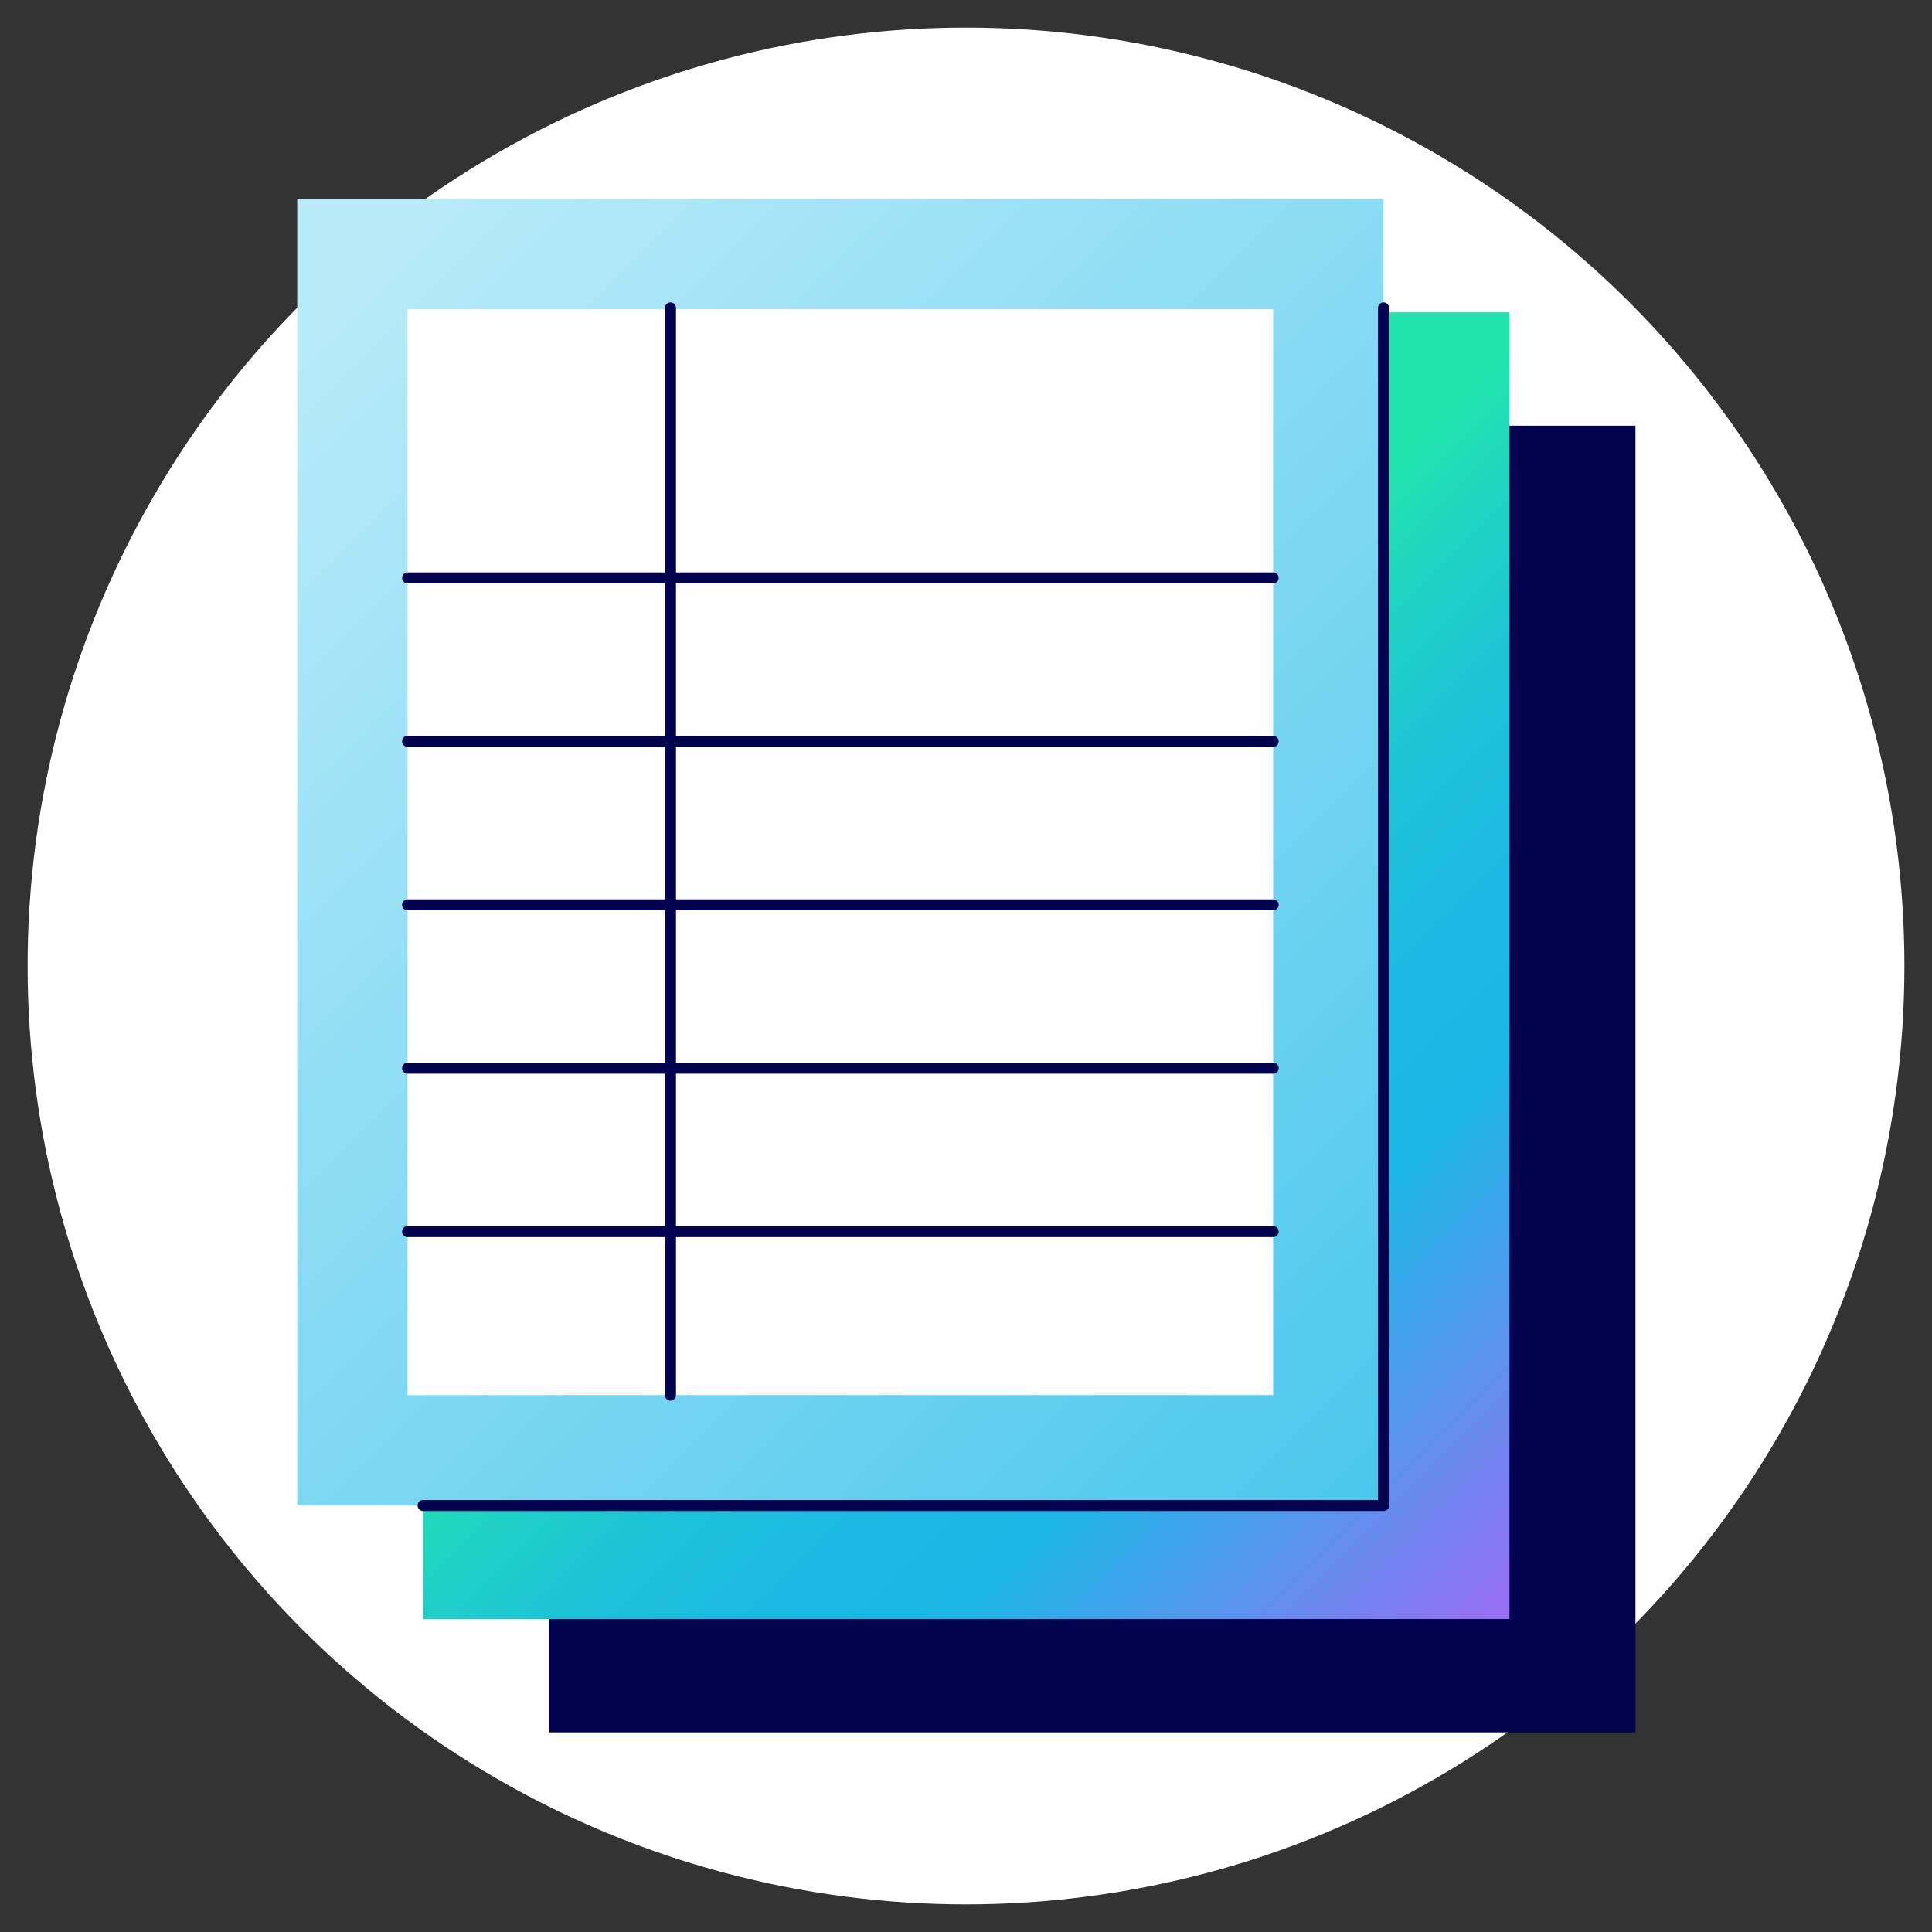 <?xml version="1.0" encoding="UTF-8"?> <svg xmlns="http://www.w3.org/2000/svg" xmlns:xlink="http://www.w3.org/1999/xlink" version="1.1" id="Brand" x="0px" y="0px" viewBox="0 0 175 175" style="enable-background:new 0 0 175 175;" xml:space="preserve"><rect x="0" y="0" width="175" height="175" fill="#333333" stroke="none"/> <style type="text/css"> .st0{fill:url(#SVGID_1_);} .st1{fill:url(#SVGID_00000084520452647487461710000013891733538090604708_);} .st2{fill:#02024E;} .st3{fill:#B45EF9;} .st4{fill:#FFFFFF;} .st5{fill:url(#SVGID_00000016050546134378970940000004022602647910687678_);} .st6{fill:none;stroke:#02024E;stroke-linecap:round;stroke-linejoin:round;stroke-miterlimit:10;} .st7{fill:url(#SVGID_00000010999643517928119560000013898462944536767416_);} .st8{fill:url(#SVGID_00000150101742932132589740000014559430585414494340_);} .st9{fill:url(#SVGID_00000036971322214389904270000009085898508815455409_);} .st10{fill:url(#SVGID_00000016782580412067785870000008617070124926769288_);} .st11{fill:url(#SVGID_00000132074337242177720780000006913358061858346169_);} .st12{fill:url(#SVGID_00000085232758037410195790000000488024798332427173_);} .st13{fill:url(#SVGID_00000150073417556349661790000010964875464062395069_);} .st14{fill:url(#SVGID_00000035497480253726815950000000519124718520666295_);} .st15{fill:url(#SVGID_00000008108766087093040300000005603003618927343538_);} .st16{fill:url(#SVGID_00000142133871737823341590000009496308413016322691_);} .st17{clip-path:url(#SVGID_00000183963887757910402080000001448778471754044595_);} .st18{fill:url(#SVGID_00000054973848305914783330000009955031569060082590_);} .st19{fill:none;stroke:#02084E;stroke-linecap:round;stroke-linejoin:round;stroke-miterlimit:10;} .st20{fill:url(#SVGID_00000041985212319597611410000001556960787118323096_);} .st21{fill:url(#SVGID_00000078733590026117383940000006925959303355820180_);} .st22{fill:url(#SVGID_00000069357218715189264270000000623881688480881552_);} .st23{fill:url(#SVGID_00000114039701474703825170000007183267673325316520_);} .st24{fill:none;stroke:#02084E;stroke-width:1.5;stroke-linecap:round;stroke-linejoin:round;stroke-miterlimit:10;} .st25{fill:url(#SVGID_00000074431300710813426680000007027168303052581259_);} .st26{fill:url(#SVGID_00000089552155077403495240000010007051877900869277_);} .st27{fill:url(#SVGID_00000091717936534683361630000005554535118856717982_);} .st28{fill:url(#SVGID_00000122705261048051212710000006233153961187247788_);} .st29{fill:url(#SVGID_00000084497776877242483310000007755904851720672180_);} .st30{fill:url(#SVGID_00000102533591027549503980000014278276059877451950_);} .st31{fill:#020256;} .st32{fill:none;stroke:#020256;stroke-linecap:round;stroke-linejoin:round;stroke-miterlimit:10;} .st33{fill:url(#SVGID_00000143603584795141269570000003128022322961936807_);} .st34{fill:url(#SVGID_00000034082182812752106560000003979570119078148997_);} .st35{fill:url(#SVGID_00000161592457283724312890000010641078569556266158_);} .st36{fill:url(#SVGID_00000003813554365695476090000015278590546492075932_);} .st37{fill:url(#SVGID_00000079475360572486272810000011092742648415845761_);} .st38{fill:url(#SVGID_00000183948218093389838350000008916446140031656104_);} .st39{fill:none;stroke:#B45EF9;stroke-linecap:round;stroke-linejoin:round;stroke-miterlimit:10;} .st40{fill:url(#SVGID_00000052097446078992239650000018364828603362329496_);} .st41{clip-path:url(#SVGID_00000063635561107988866460000010924857904998594450_);} .st42{fill:#1AB8E8;} .st43{clip-path:url(#SVGID_00000063635561107988866460000010924857904998594450_);fill:#02024E;} .st44{clip-path:url(#SVGID_00000134937964817163243730000008441011310694210193_);fill:#02024E;} .st45{fill:url(#SVGID_00000030485441194990333160000017705902016031817096_);} .st46{fill:url(#SVGID_00000065780340336724809840000016217247644079685258_);} .st47{fill:url(#SVGID_00000031904230471275698050000001316206713208696755_);} .st48{fill:url(#SVGID_00000016774589997462603950000000868801362695139456_);} .st49{clip-path:url(#SVGID_00000156552637272512653540000014681970454109820307_);fill:url(#SVGID_00000135680763224034768940000002641235176202866826_);} .st50{clip-path:url(#SVGID_00000156552637272512653540000014681970454109820307_);fill:url(#SVGID_00000043414803407739416890000017022721275125912487_);} .st51{clip-path:url(#SVGID_00000156552637272512653540000014681970454109820307_);fill:url(#SVGID_00000132766499205272132580000013910346914884476051_);} .st52{clip-path:url(#SVGID_00000156552637272512653540000014681970454109820307_);fill:#FFFFFF;} .st53{clip-path:url(#SVGID_00000156552637272512653540000014681970454109820307_);fill:url(#SVGID_00000097488121568511047210000001220841538673650584_);} .st54{clip-path:url(#SVGID_00000156552637272512653540000014681970454109820307_);fill:url(#SVGID_00000058555327781132674630000006799790888146067635_);} .st55{clip-path:url(#SVGID_00000156552637272512653540000014681970454109820307_);fill:none;stroke:#02024E;stroke-linecap:round;stroke-linejoin:round;stroke-miterlimit:10;} .st56{clip-path:url(#SVGID_00000156552637272512653540000014681970454109820307_);fill:none;stroke:#B45EF9;stroke-linecap:round;stroke-linejoin:round;stroke-miterlimit:10;} .st57{fill:url(#SVGID_00000011712700936954381310000009438992566161163162_);} .st58{fill:#02084E;} .st59{fill:url(#SVGID_00000092434785129126299780000014669998164756586935_);} .st60{fill:url(#SVGID_00000151541964155661376120000005273138492936758459_);} .st61{fill:none;stroke:#47C6EC;stroke-linecap:round;stroke-linejoin:round;stroke-miterlimit:10;} .st62{fill:url(#SVGID_00000057867615394744346680000000630499971678743193_);} .st63{fill:url(#SVGID_00000025434408583459586930000007298752257898544019_);} .st64{fill:url(#SVGID_00000145740903445094597390000001670681646110659506_);} .st65{fill:url(#SVGID_00000134251307265249654340000018041125068638832531_);} .st66{fill:url(#SVGID_00000016787301641742407550000017993764073815740595_);} .st67{fill:url(#SVGID_00000145765951899483320410000003158036997617336215_);} .st68{fill:url(#SVGID_00000165939177336798626460000006642138448302105519_);} .st69{clip-path:url(#SVGID_00000059279718864093380640000006124618505564460204_);fill:url(#SVGID_00000093159152490679875330000014037494247694856101_);} .st70{clip-path:url(#SVGID_00000059279718864093380640000006124618505564460204_);fill:url(#SVGID_00000031198771019796688600000017370690645264210096_);} .st71{clip-path:url(#SVGID_00000059279718864093380640000006124618505564460204_);fill:url(#SVGID_00000083078485115219886680000009073479840233905822_);} .st72{clip-path:url(#SVGID_00000059279718864093380640000006124618505564460204_);fill:url(#SVGID_00000130617338582097595940000000591728358960290495_);} .st73{clip-path:url(#SVGID_00000059279718864093380640000006124618505564460204_);fill:url(#SVGID_00000078756510567870105660000000096414579849882550_);} .st74{fill:url(#SVGID_00000125565146571926094690000006186268495444717748_);} .st75{fill:url(#SVGID_00000104700219946111818770000002197070458338863750_);} .st76{fill:url(#SVGID_00000033330693563725198400000012121368541078129303_);} .st77{fill:url(#SVGID_00000142897845204231922890000004727452881601935542_);} .st78{fill:url(#SVGID_00000015317819318552503430000016483364677107441812_);} .st79{fill:url(#SVGID_00000026125501537583369800000005326168369465399682_);} .st80{fill:url(#SVGID_00000178904688932242807470000000517734273997154980_);} .st81{fill:url(#SVGID_00000031170448598585933410000018197818389918954416_);} .st82{fill:url(#SVGID_00000093857586557955979670000007184394853342383269_);} .st83{fill:url(#SVGID_00000152983499612720269330000004198369042906043527_);} .st84{clip-path:url(#SVGID_00000142865695747045935250000016420885261122818709_);} .st85{fill:url(#SVGID_00000131364146166514395630000003254652737324436404_);} .st86{fill:url(#SVGID_00000076604420059103418770000008433672017791915174_);} .st87{fill:url(#SVGID_00000036942233070663505040000013369744834694123676_);} .st88{fill:url(#SVGID_00000122690310849127515860000006084131015528605338_);} .st89{fill:url(#SVGID_00000055684708286508719260000005231854177199665048_);} .st90{fill:url(#SVGID_00000171707579898215240910000007546724006823944357_);} .st91{fill:url(#SVGID_00000080895165673679688940000011409114751722076558_);} .st92{fill:url(#SVGID_00000083774051805928740230000009913306887602667947_);} .st93{fill:url(#SVGID_00000168837188398748592750000008237496539766191292_);} .st94{fill:url(#SVGID_00000136411051118539369980000012100373226664665225_);} .st95{fill:url(#SVGID_00000106852310584502753940000015062077058581526446_);} .st96{fill:url(#SVGID_00000035527630118228493460000014032957913011095476_);} .st97{fill:url(#SVGID_00000080901904284466013520000014189751479654088376_);} .st98{fill:url(#SVGID_00000072258622772604580150000017700038937617765300_);} .st99{fill:url(#SVGID_00000134936682995568510430000005591121758442766498_);} .st100{clip-path:url(#SVGID_00000150095084844135675960000000097904208305945500_);} .st101{clip-path:url(#SVGID_00000150095084844135675960000000097904208305945500_);fill:#02024E;} .st102{clip-path:url(#SVGID_00000164514979961208754400000002024049630994979752_);fill:#02024E;} .st103{fill:url(#SVGID_00000023984947511806839910000008893718698553472698_);} .st104{fill:url(#SVGID_00000147941245561611795270000012496941138083975318_);} .st105{fill:url(#SVGID_00000021841400740357797290000002874946578898655370_);} .st106{clip-path:url(#SVGID_00000078748392768860221260000011497797811483950772_);fill:url(#SVGID_00000128444889152219447240000004517464020545148820_);} .st107{clip-path:url(#SVGID_00000078748392768860221260000011497797811483950772_);fill:url(#SVGID_00000111892832189657945390000014836622345733739697_);} .st108{clip-path:url(#SVGID_00000078748392768860221260000011497797811483950772_);fill:url(#SVGID_00000050658795828303743460000005940847531076257664_);} .st109{clip-path:url(#SVGID_00000078748392768860221260000011497797811483950772_);fill:#FFFFFF;} .st110{clip-path:url(#SVGID_00000078748392768860221260000011497797811483950772_);fill:url(#SVGID_00000162326194135656828320000004365211781808721552_);} .st111{clip-path:url(#SVGID_00000078748392768860221260000011497797811483950772_);fill:url(#SVGID_00000144328311348425632990000004677377417819892667_);} .st112{clip-path:url(#SVGID_00000078748392768860221260000011497797811483950772_);fill:none;stroke:#02024E;stroke-linecap:round;stroke-linejoin:round;stroke-miterlimit:10;} .st113{clip-path:url(#SVGID_00000078748392768860221260000011497797811483950772_);fill:none;stroke:#B45EF9;stroke-linecap:round;stroke-linejoin:round;stroke-miterlimit:10;} .st114{fill:url(#SVGID_00000181780201258984025760000010261297517297443998_);} .st115{fill:url(#SVGID_00000115502078917936561080000006522017675567286414_);} .st116{fill:url(#SVGID_00000096037591289602494810000015267320658707308165_);} .st117{fill:url(#SVGID_00000031889280073094771640000016681521350323078804_);} .st118{fill:url(#SVGID_00000155113245858261383810000010238742716742246067_);} .st119{fill:url(#SVGID_00000026881967696619928240000009329845098024140960_);} .st120{clip-path:url(#SVGID_00000054250949734536989320000014086972981400434853_);fill:url(#SVGID_00000093880895181123232440000015792842772690404995_);} .st121{clip-path:url(#SVGID_00000054250949734536989320000014086972981400434853_);fill:url(#SVGID_00000080886943686931854260000006134053116156776084_);} .st122{clip-path:url(#SVGID_00000054250949734536989320000014086972981400434853_);fill:url(#SVGID_00000165917997147477656190000011963323398993100219_);} .st123{clip-path:url(#SVGID_00000054250949734536989320000014086972981400434853_);fill:url(#SVGID_00000128455689939570630670000017472570903376350858_);} .st124{clip-path:url(#SVGID_00000054250949734536989320000014086972981400434853_);fill:url(#SVGID_00000160172355416628860300000002200436851191242652_);} .st125{fill:url(#SVGID_00000142154094872829757860000009209728759905057214_);} .st126{fill:url(#SVGID_00000145043683114154406100000014405753815232771519_);} .st127{fill:url(#SVGID_00000057132803489974175890000002561828821255233410_);} .st128{clip-path:url(#SVGID_00000014613252128785654190000007517062156646778008_);} .st129{clip-path:url(#SVGID_00000014613252128785654190000007517062156646778008_);fill:#02024E;} .st130{fill:none;stroke:#F0047F;stroke-miterlimit:10;} .st131{fill:#F0047F;} .st132{fill:url(#SVGID_00000056395252468952502100000016283505641627897529_);} .st133{fill:url(#SVGID_00000002348236605322318370000009350567513444190342_);} .st134{fill:url(#SVGID_00000003791929170550580060000017709197686790712232_);} .st135{fill:url(#SVGID_00000030452749917514519770000013208208466882870685_);} .st136{fill:url(#SVGID_00000040542611728903525590000004810774045114180774_);} .st137{fill:url(#SVGID_00000164489717026267829940000014666425429662083734_);} .st138{fill:url(#SVGID_00000091694871559898805410000008577982379959024277_);} .st139{fill:url(#SVGID_00000126322009123093716830000001340954753589079465_);} .st140{fill:url(#SVGID_00000042016076966128114680000013334719891346353848_);} </style> <g> <circle class="st4" cx="87.5" cy="87.5" r="85"></circle> <rect x="49.74" y="38.56" class="st2" width="98.4" height="118.36"></rect> <linearGradient id="SVGID_1_" gradientUnits="userSpaceOnUse" x1="146.348" y1="146.28" x2="84.193" y2="84.126"> <stop offset="4.475343e-07" style="stop-color:#B25FF7"></stop> <stop offset="0.48" style="stop-color:#1CB7E6"></stop> <stop offset="0.628" style="stop-color:#1CBAE3"></stop> <stop offset="0.757" style="stop-color:#1DC2D8"></stop> <stop offset="0.879" style="stop-color:#1FD0C6"></stop> <stop offset="0.995" style="stop-color:#21E3AD"></stop> <stop offset="1" style="stop-color:#21E4AC"></stop> </linearGradient> <rect x="38.33" y="28.29" class="st0" width="98.4" height="118.36"></rect> <linearGradient id="SVGID_00000143613051933284275310000015015687210727306648_" gradientUnits="userSpaceOnUse" x1="27.629" y1="28.691" x2="174.381" y2="175.443"> <stop offset="0" style="stop-color:#B9EAF8"></stop> <stop offset="1" style="stop-color:#1AB8E8"></stop> </linearGradient> <rect x="26.92" y="18.01" style="fill:url(#SVGID_00000143613051933284275310000015015687210727306648_);" width="98.4" height="118.36"></rect> <polyline class="st6" points="38.33,136.37 125.32,136.37 125.32,27.89 "></polyline> <rect x="36.92" y="28.01" class="st4" width="78.4" height="98.36"></rect> <line class="st6" x1="36.92" y1="52.35" x2="115.32" y2="52.35"></line> <line class="st6" x1="36.92" y1="67.15" x2="115.32" y2="67.15"></line> <line class="st6" x1="36.92" y1="81.96" x2="115.32" y2="81.96"></line> <line class="st6" x1="36.92" y1="96.76" x2="115.32" y2="96.76"></line> <line class="st6" x1="36.92" y1="111.56" x2="115.32" y2="111.56"></line> <line class="st6" x1="60.73" y1="27.89" x2="60.73" y2="126.37"></line> </g> </svg> 